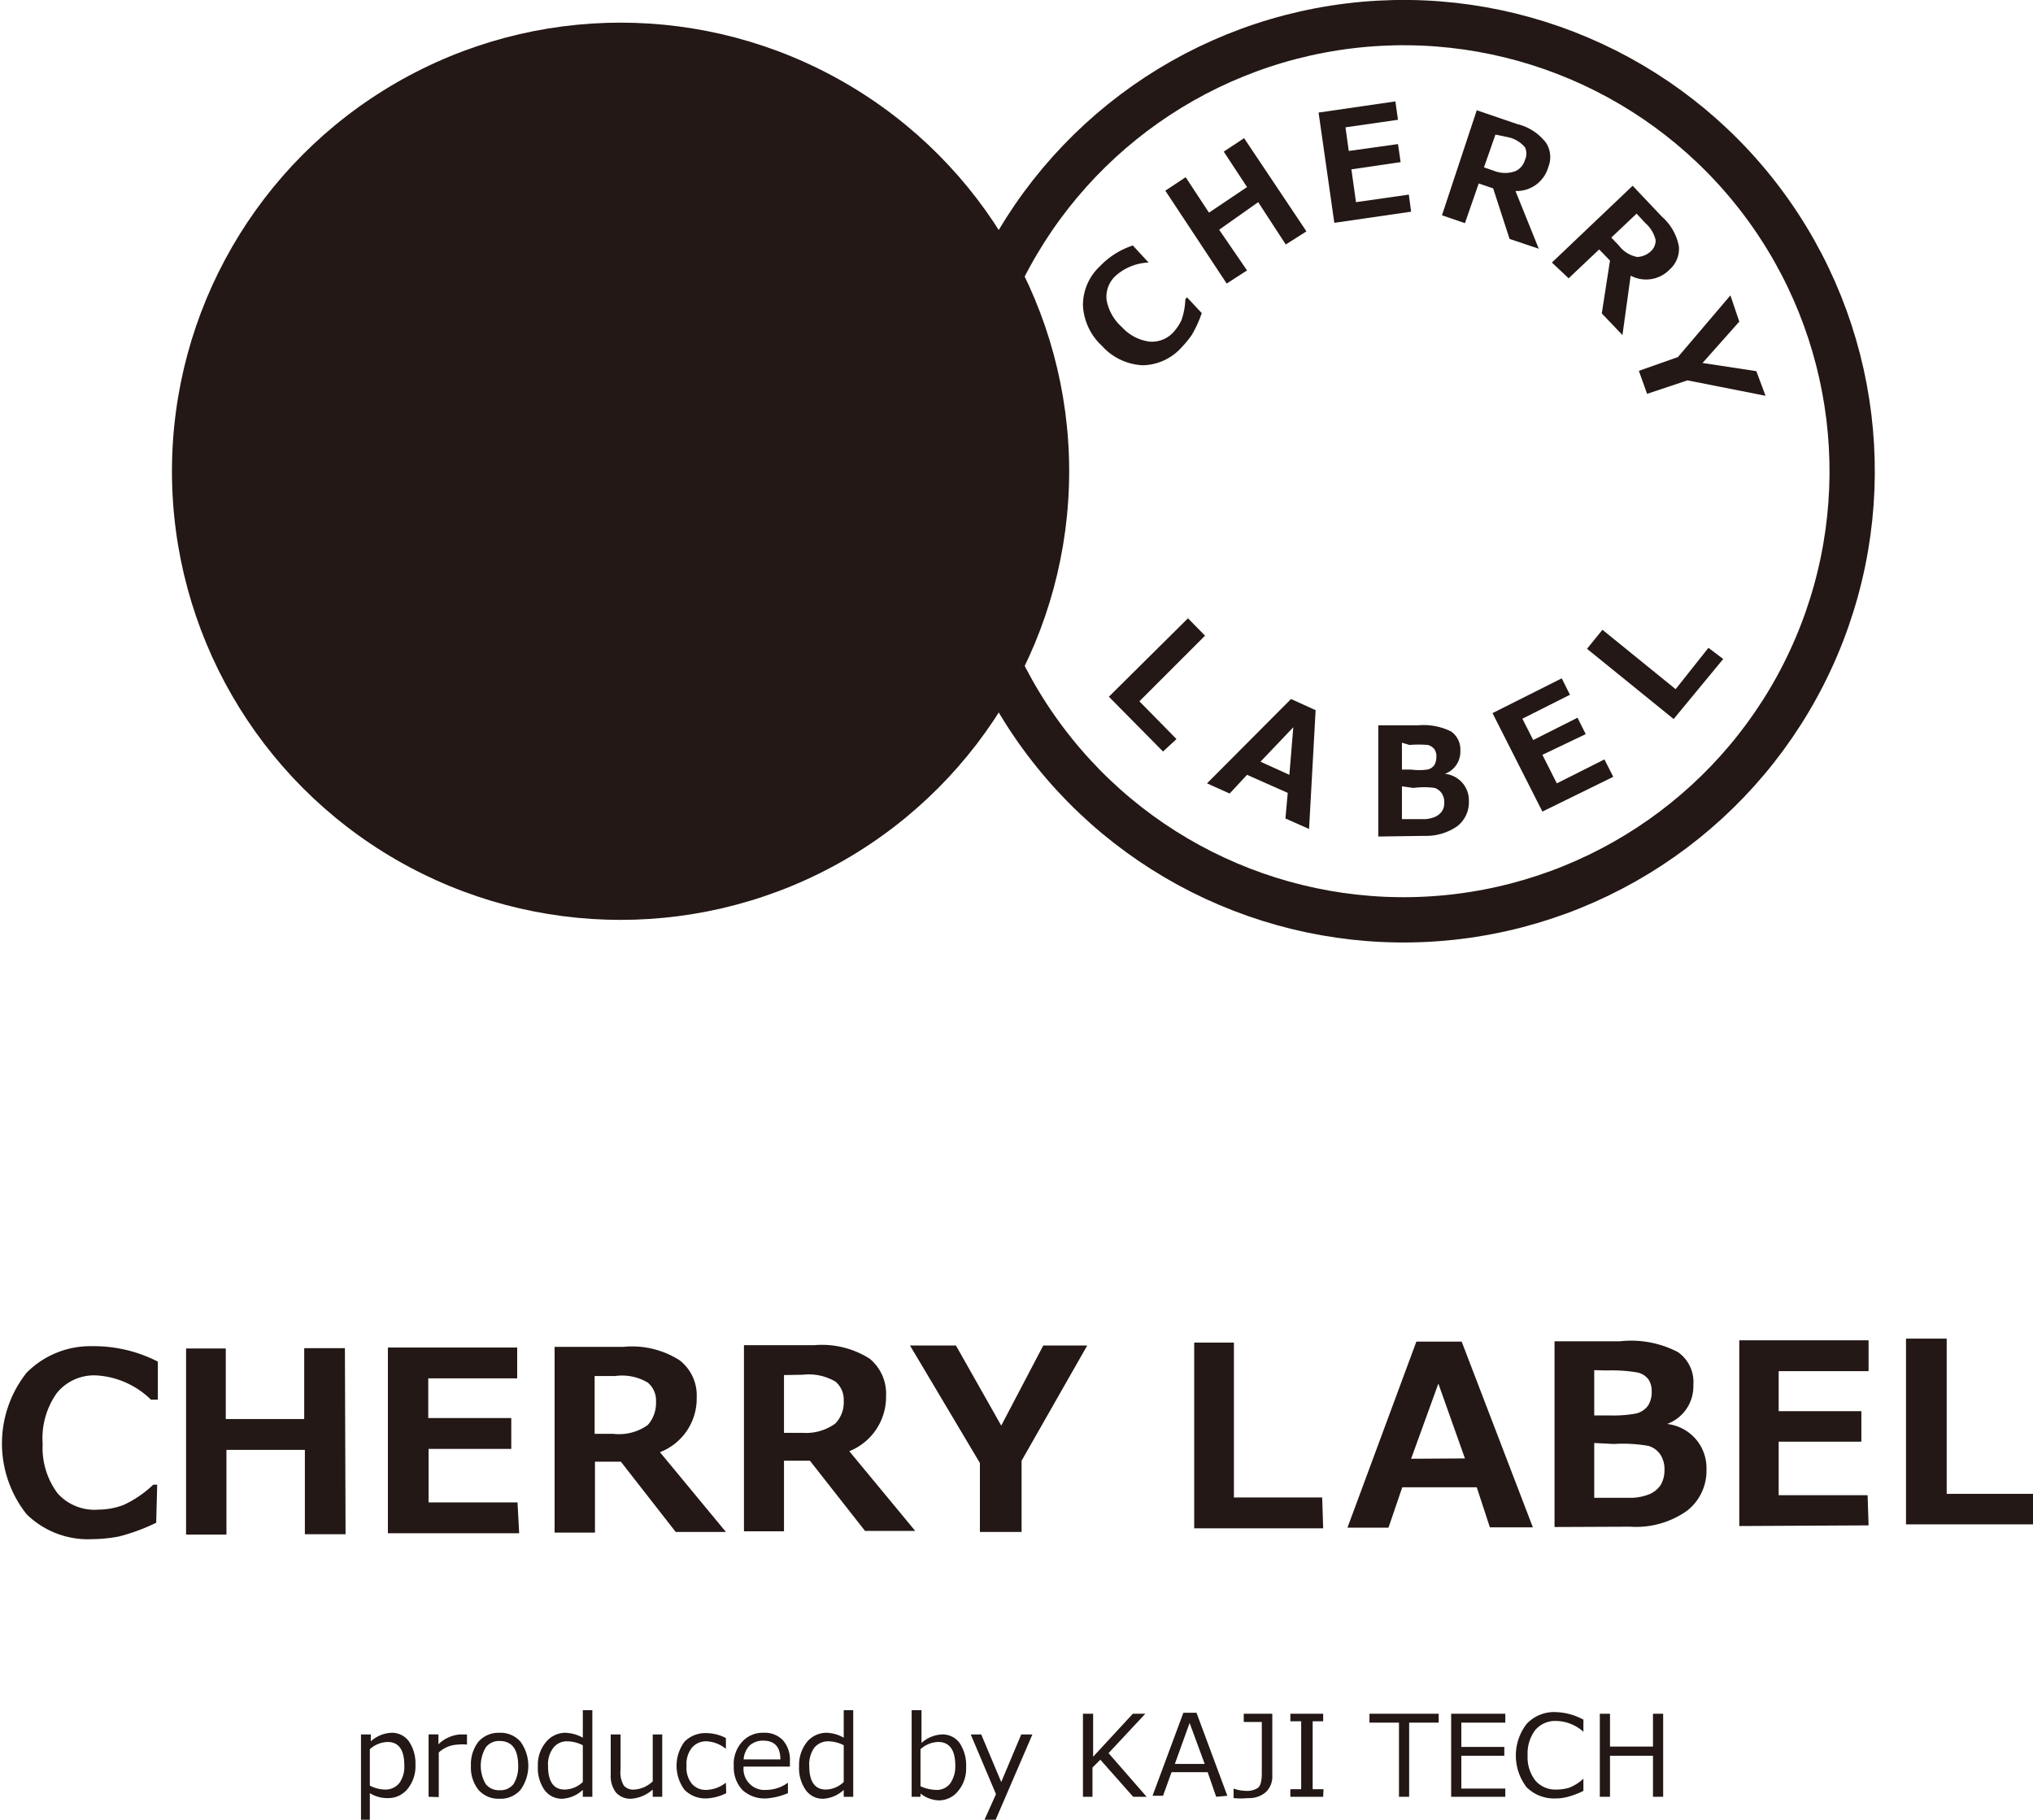 <svg xmlns="http://www.w3.org/2000/svg" viewBox="0 0 61.95 55.45"><defs><style>.cls-1{fill:#231815;}.cls-2{fill:none;stroke:#231815;stroke-miterlimit:10;stroke-width:1.38px;}</style></defs><g id="レイヤー_2" data-name="レイヤー 2"><g id="レイヤー_1-2" data-name="レイヤー 1"><path class="cls-1" d="M4.76,46.4a6,6,0,0,1-1.14.42,4.63,4.63,0,0,1-.81.08,2.67,2.67,0,0,1-2-.76,3.47,3.47,0,0,1,0-4.31,2.73,2.73,0,0,1,2-.81,4.27,4.27,0,0,1,2,.47v1.16H4.6a2.59,2.59,0,0,0-1.67-.74,1.46,1.46,0,0,0-1.2.54A2.38,2.38,0,0,0,1.3,44a2.31,2.31,0,0,0,.46,1.51A1.51,1.51,0,0,0,3,46a2.22,2.22,0,0,0,.76-.14,3.32,3.32,0,0,0,.91-.62h.12Z"/><path class="cls-1" d="M10.53,46.75H9.29l0-2.57H6.9v2.58H5.67l0-5.67H6.88v2.15H9.27l0-2.16h1.24Z"/><path class="cls-1" d="M15.82,46.72l-4,0,0-5.66,3.94,0V42l-2.71,0v1.21l2.53,0v.94l-2.52,0v1.63h2.71Z"/><path class="cls-1" d="M22.12,46.68H20.59l-1.67-2.14h-.79V46.7H16.9l0-5.66H19a2.69,2.69,0,0,1,1.71.41,1.35,1.35,0,0,1,.52,1.13,1.75,1.75,0,0,1-1.12,1.67Zm-4-4.75v1.76h.56a1.5,1.5,0,0,0,1.06-.27,1,1,0,0,0,.25-.7.71.71,0,0,0-.25-.59,1.53,1.53,0,0,0-1-.2Z"/><path class="cls-1" d="M27.89,46.65H26.36l-1.68-2.14h-.79l0,2.15H22.67l0-5.67H24.8a2.72,2.72,0,0,1,1.7.41A1.38,1.38,0,0,1,27,42.54a1.78,1.78,0,0,1-1.12,1.68Zm-4-4.75v1.76h.56a1.52,1.52,0,0,0,1-.28.92.92,0,0,0,.26-.7.72.72,0,0,0-.25-.58,1.61,1.61,0,0,0-1-.21Z"/><path class="cls-1" d="M33.13,41l-2,3.51v2.17H29.86v-2.1L27.73,41h1.4l1.38,2.44L31.79,41Z"/><path class="cls-1" d="M40.32,46.57l-3.93,0,0-5.66H37.6l0,4.72,2.69,0Z"/><path class="cls-1" d="M46.71,46.54H45.4L45,45.32H42.73l-.42,1.23H41.06l2.1-5.67h1.38Zm-2.07-2.1-.81-2.28L43,44.45Z"/><path class="cls-1" d="M47.37,46.53l0-5.66h2a3.08,3.08,0,0,1,1.76.33,1.11,1.11,0,0,1,.47,1,1.22,1.22,0,0,1-.8,1.19v0A1.35,1.35,0,0,1,52,44.77a1.54,1.54,0,0,1-.6,1.27,2.68,2.68,0,0,1-1.73.48Zm1.21-4.78v1.38h.47a3.77,3.77,0,0,0,.81-.06.63.63,0,0,0,.36-.24.76.76,0,0,0,.11-.44.61.61,0,0,0-.1-.36.56.56,0,0,0-.34-.21,4.67,4.67,0,0,0-.94-.06Zm0,2.22v1.67h1.18a1.59,1.59,0,0,0,.5-.11.77.77,0,0,0,.35-.29.88.88,0,0,0,.11-.45.81.81,0,0,0-.12-.46.67.67,0,0,0-.36-.27A4.45,4.45,0,0,0,49.18,44Z"/><path class="cls-1" d="M56.94,46.48,53,46.5l0-5.66,3.94,0v.94H54.2V43h2.52v.93l-2.52,0v1.63h2.71Z"/><path class="cls-1" d="M62,46.45l-3.92,0,0-5.66h1.24l0,4.73,2.69,0Z"/><path class="cls-1" d="M11.27,54.64v.81H11v-2.6h.3v.21a1,1,0,0,1,.63-.26.64.64,0,0,1,.53.26,1.2,1.2,0,0,1,.2.72,1.09,1.09,0,0,1-.24.73.75.75,0,0,1-.6.28A1,1,0,0,1,11.27,54.64Zm0-1.34v1.11a1.05,1.05,0,0,0,.46.12.54.54,0,0,0,.44-.2.85.85,0,0,0,.15-.54c0-.47-.17-.71-.51-.71A.84.84,0,0,0,11.27,53.3Z"/><path class="cls-1" d="M13.06,54.75v-1.9h.3v.3a1.07,1.07,0,0,1,.66-.3l.21,0v.31h0a1.33,1.33,0,0,0-.28,0,.91.91,0,0,0-.58.24v1.36Z"/><path class="cls-1" d="M15.22,54.81a.81.81,0,0,1-.64-.27,1.1,1.1,0,0,1-.23-.73,1.13,1.13,0,0,1,.23-.74.82.82,0,0,1,.64-.27.81.81,0,0,1,.64.27,1.25,1.25,0,0,1,0,1.47A.8.8,0,0,1,15.22,54.81Zm0-1.76a.5.5,0,0,0-.42.2,1.1,1.1,0,0,0,0,1.11.5.5,0,0,0,.42.19.5.5,0,0,0,.43-.19,1,1,0,0,0,.14-.55C15.79,53.3,15.6,53.05,15.22,53.05Z"/><path class="cls-1" d="M17.76,54.75v-.21a1,1,0,0,1-.63.27.65.65,0,0,1-.54-.27,1.16,1.16,0,0,1-.2-.72,1.07,1.07,0,0,1,.25-.74.76.76,0,0,1,.59-.28,1.16,1.16,0,0,1,.53.15v-.84h.29v2.64Zm0-.45V53.18a1.09,1.09,0,0,0-.47-.12.52.52,0,0,0-.43.2.82.82,0,0,0-.16.55q0,.72.51.72A.82.82,0,0,0,17.76,54.3Z"/><path class="cls-1" d="M20.18,54.75h-.29v-.22a1.11,1.11,0,0,1-.66.28.59.59,0,0,1-.46-.19.82.82,0,0,1-.16-.53V52.85h.3v1.07a.79.79,0,0,0,.1.49.38.38,0,0,0,.32.12.89.89,0,0,0,.56-.25V52.85h.29Z"/><path class="cls-1" d="M22.13,54.64a1.5,1.5,0,0,1-.59.16.9.9,0,0,1-.68-.26,1.23,1.23,0,0,1,0-1.47.89.89,0,0,1,.67-.26,1.32,1.32,0,0,1,.59.15v.33h0a1,1,0,0,0-.59-.23.56.56,0,0,0-.45.2.8.8,0,0,0-.16.55.77.77,0,0,0,.16.54.55.55,0,0,0,.45.19,1,1,0,0,0,.59-.22h0Z"/><path class="cls-1" d="M23.36,54.8a1,1,0,0,1-.74-.26,1,1,0,0,1-.26-.72,1,1,0,0,1,.25-.74.84.84,0,0,1,.66-.28.76.76,0,0,1,.59.23.9.9,0,0,1,.21.64v.16H22.66a.64.64,0,0,0,.7.71,1.11,1.11,0,0,0,.65-.22h0v.32A2.11,2.11,0,0,1,23.36,54.8Zm-.7-1.19h1.12c0-.38-.18-.57-.52-.57a.6.6,0,0,0-.42.15A.68.68,0,0,0,22.66,53.61Z"/><path class="cls-1" d="M25.71,54.75v-.21a1,1,0,0,1-.62.27.63.63,0,0,1-.54-.27,1.16,1.16,0,0,1-.2-.72,1.12,1.12,0,0,1,.24-.74.77.77,0,0,1,.59-.28,1.1,1.1,0,0,1,.53.15v-.84H26v2.64Zm0-.45V53.18a1.05,1.05,0,0,0-.46-.12.54.54,0,0,0-.44.2.88.88,0,0,0-.15.55q0,.72.51.72A.81.81,0,0,0,25.71,54.3Z"/><path class="cls-1" d="M28.05,54.65l0,.1h-.27V52.11h.3v1a1,1,0,0,1,.63-.26.64.64,0,0,1,.53.26,1.22,1.22,0,0,1,.2.73,1.07,1.07,0,0,1-.24.73.75.75,0,0,1-.59.29A.94.94,0,0,1,28.05,54.65Zm0-1.35v1.13a1.23,1.23,0,0,0,.47.11.51.51,0,0,0,.43-.19.9.9,0,0,0,.16-.55c0-.48-.18-.72-.52-.72A.84.84,0,0,0,28.05,53.3Z"/><path class="cls-1" d="M31.46,52.85l-1.12,2.6H30l.35-.78-.77-1.82h.32l.61,1.45.61-1.45Z"/><path class="cls-1" d="M34.94,54.75h-.41l-1-1.13-.24.24v.89H33V52.22h.31v1.31l1.21-1.31h.38l-1.12,1.2Z"/><path class="cls-1" d="M37.06,54.75,36.8,54H35.7l-.26.72h-.32l.94-2.53h.4l.94,2.53Zm-.35-1-.46-1.25-.45,1.25Z"/><path class="cls-1" d="M38.77,54.11a.65.65,0,0,1-.2.5.77.77,0,0,1-.54.18,2.28,2.28,0,0,1-.44,0v-.29h0a1.18,1.18,0,0,0,.38.07.6.6,0,0,0,.36-.09q.12-.09.12-.45V52.47H37.9v-.25h.87Z"/><path class="cls-1" d="M40.32,54.75h-1v-.23h.33V52.45h-.33v-.23h1v.23H40v2.07h.33Z"/><path class="cls-1" d="M42.63,54.75V52.49h-.9v-.27h2.11v.27h-.9v2.26Z"/><path class="cls-1" d="M45.87,54.75H44.22V52.22h1.65v.27H44.53v.74h1.31v.27H44.53v1h1.34Z"/><path class="cls-1" d="M47.41,54.8a1.18,1.18,0,0,1-.89-.34,1.58,1.58,0,0,1,0-1.93,1.14,1.14,0,0,1,.89-.36,1.87,1.87,0,0,1,.84.23v.37h0a1.27,1.27,0,0,0-.83-.33.79.79,0,0,0-.64.28,1.18,1.18,0,0,0-.23.77,1.15,1.15,0,0,0,.24.77.8.8,0,0,0,.63.27,1.4,1.4,0,0,0,.41-.06,1.47,1.47,0,0,0,.42-.27h0v.37a2.4,2.4,0,0,1-.51.19A1.35,1.35,0,0,1,47.41,54.8Z"/><path class="cls-1" d="M50.68,54.75h-.31V53.5H49.06v1.25h-.31V52.22h.31v1h1.31v-1h.31Z"/><circle class="cls-2" cx="42.77" cy="14.36" r="13.67" transform="translate(-0.04 28.6) rotate(-36.96)"/><circle class="cls-1" cx="18.91" cy="14.36" r="13.67"/><path class="cls-1" d="M36.62,9.54a3.57,3.57,0,0,1-.3.66,3,3,0,0,1-.31.38,1.63,1.63,0,0,1-1.19.55,1.78,1.78,0,0,1-1.24-.59A1.8,1.8,0,0,1,33,9.31a1.62,1.62,0,0,1,.52-1.2,2.44,2.44,0,0,1,1-.63L35,8l0,0a1.6,1.6,0,0,0-1,.4.87.87,0,0,0-.28.74,1.45,1.45,0,0,0,.47.83,1.38,1.38,0,0,0,.84.44.89.89,0,0,0,.72-.28A1.51,1.51,0,0,0,36,9.76a2.13,2.13,0,0,0,.12-.64l.05-.06Z"/><path class="cls-1" d="M39.81,7.05l-.63.4-.84-1.29L37.15,7,38,8.24l-.62.4L35.51,5.81l.62-.41.71,1.08L38,5.7l-.71-1.08.62-.41Z"/><path class="cls-1" d="M43,6.45l-2.34.34-.48-3.36,2.34-.34.08.56L41,3.88l.1.72,1.5-.21.08.55-1.5.22.14,1,1.61-.23Z"/><path class="cls-1" d="M46.89,7.58,46,7.28,45.5,5.74l-.44-.15L44.64,6.8l-.7-.24L45,3.36l1.23.42a1.56,1.56,0,0,1,.88.57.8.8,0,0,1,.07.74,1,1,0,0,1-1,.73ZM45.57,4.1l-.35,1,.32.11a.9.9,0,0,0,.65,0,.54.54,0,0,0,.28-.34.45.45,0,0,0,0-.38.91.91,0,0,0-.52-.31Z"/><path class="cls-1" d="M49.44,10.21l-.63-.66.25-1.61-.33-.34-.93.88L47.29,8l2.46-2.34.89.94a1.6,1.6,0,0,1,.52.91.84.84,0,0,1-.28.7,1,1,0,0,1-1.19.19Zm.43-3.7-.77.73.23.24a.91.91,0,0,0,.56.35.64.64,0,0,0,.41-.17.44.44,0,0,0,.15-.35,1,1,0,0,0-.31-.51Z"/><path class="cls-1" d="M53.8,12.06l-2.38-.47L50.19,12l-.25-.7,1.19-.42L52.73,9,53,9.8l-1.12,1.26,1.64.25Z"/><path class="cls-1" d="M35.44,22.9l-1.65-1.67,2.41-2.39.52.53-2,2,1.13,1.15Z"/><path class="cls-1" d="M39.89,25.26l-.72-.32.07-.78L38,23.61l-.53.57-.69-.31,2.56-2.57.75.34Zm-.6-1.65.12-1.45-1,1.05Z"/><path class="cls-1" d="M42,25.49l0-3.39h1.22a1.89,1.89,0,0,1,1,.19.67.67,0,0,1,.28.58.72.72,0,0,1-.47.71v0a.81.81,0,0,1,.73.84.92.92,0,0,1-.36.76,1.67,1.67,0,0,1-1,.29Zm.72-2.86v.82H43a1.87,1.87,0,0,0,.49,0,.34.34,0,0,0,.22-.14.53.53,0,0,0,.06-.26.38.38,0,0,0-.06-.22.37.37,0,0,0-.2-.13,3.35,3.35,0,0,0-.56,0Zm0,1.33v1h.71a.94.94,0,0,0,.3-.07.51.51,0,0,0,.21-.17.47.47,0,0,0,.07-.27.49.49,0,0,0-.08-.28.42.42,0,0,0-.21-.16,2.36,2.36,0,0,0-.65,0Z"/><path class="cls-1" d="M49.16,23.67,47,24.73l-1.52-3,2.11-1.06.25.5-1.45.73.33.65,1.35-.68.25.5L47,23l.44.87,1.45-.73Z"/><path class="cls-1" d="M52.51,20.08,51,21.91l-2.64-2.14.47-.58L51.06,21l1-1.26Z"/></g></g></svg>